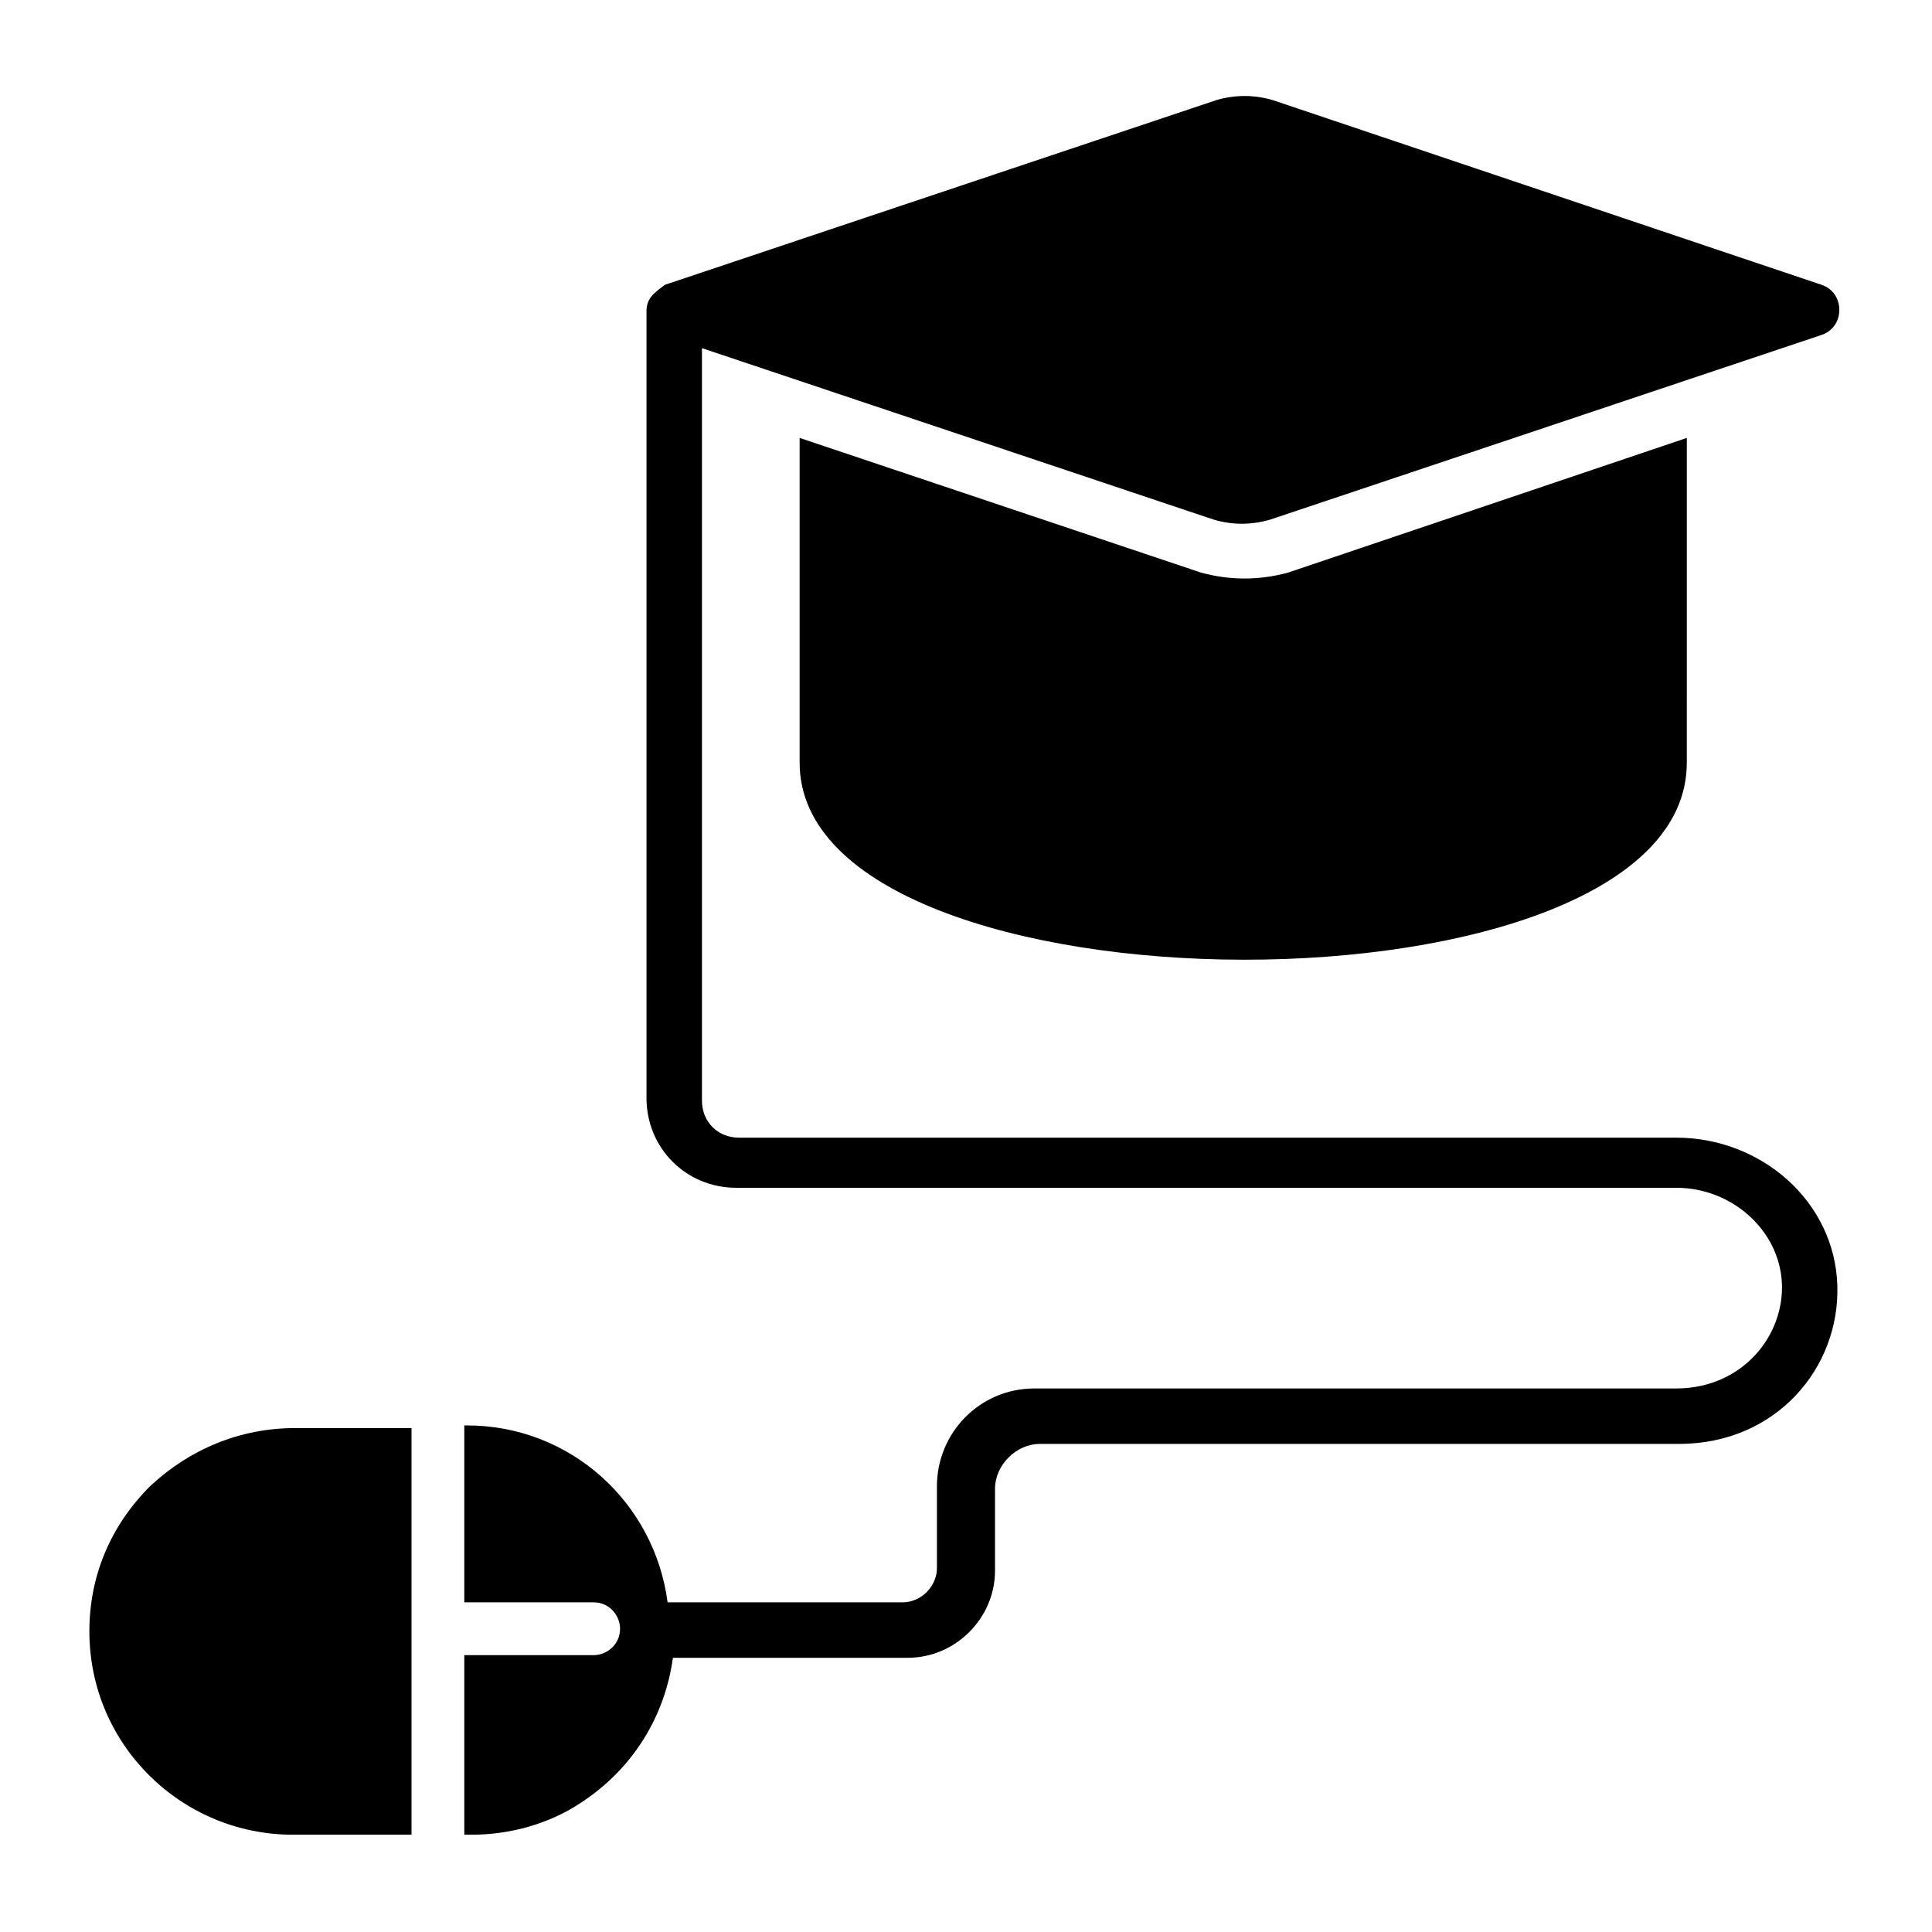 <?xml version="1.0" encoding="UTF-8"?>
<!-- Uploaded to: SVG Repo, www.svgrepo.com, Generator: SVG Repo Mixer Tools -->
<svg fill="#000000" width="800px" height="800px" version="1.1" viewBox="144 144 512 512" xmlns="http://www.w3.org/2000/svg">
 <g>
  <path d="m462.27 295.74-106.36-35.688v86.066c0 69.273 235.11 69.973 235.11 0l0.004-86.066-105.66 35.688c-7.699 2.098-15.395 2.098-23.094 0z"/>
  <path d="m630.91 484.67c0.699 21.691-16.094 41.984-41.984 41.984h-169.34c-6.297 0-11.895 5.598-11.895 11.895v21.691c0 12.594-10.496 23.09-23.09 23.09h-62.277c-2.098 15.395-10.496 29.391-24.492 38.484-8.398 5.598-18.895 8.398-28.688 8.398h-2.102v-47.582h34.285c3.5 0 6.996-2.801 6.996-6.996 0-3.5-2.801-6.996-6.996-6.996l-34.285-0.004v-46.883h0.699c27.289 0 49.68 20.293 53.18 46.883h62.277c4.898 0 9.098-4.199 9.098-9.098v-21.691c0-13.996 11.195-25.891 25.891-25.891h170.04c17.492 0 28.688-13.996 27.988-27.988-0.699-13.996-13.297-25.191-27.988-25.191h-249.11c-13.297 0-23.789-10.496-23.789-23.789v-208.52c0-3.5 2.098-4.898 4.898-6.996l146.25-48.98c4.898-1.398 9.797-1.398 14.695 0l145.55 48.98c6.297 2.098 6.297 11.195 0 13.297l-146.25 48.98c-4.898 1.398-9.797 1.398-14.695 0l-135.75-45.484v199.43c0 5.598 4.199 9.797 9.797 9.797h248.41c22.391-0.004 41.984 16.789 42.684 39.184z"/>
  <path d="m183.78 537.85c-10.496 10.496-16.094 23.789-16.094 38.484 0 30.09 24.492 53.879 53.879 53.879h31.488v-107.76h-30.789c-14.695 0-27.988 5.598-38.484 15.395z"/>
 </g>
</svg>